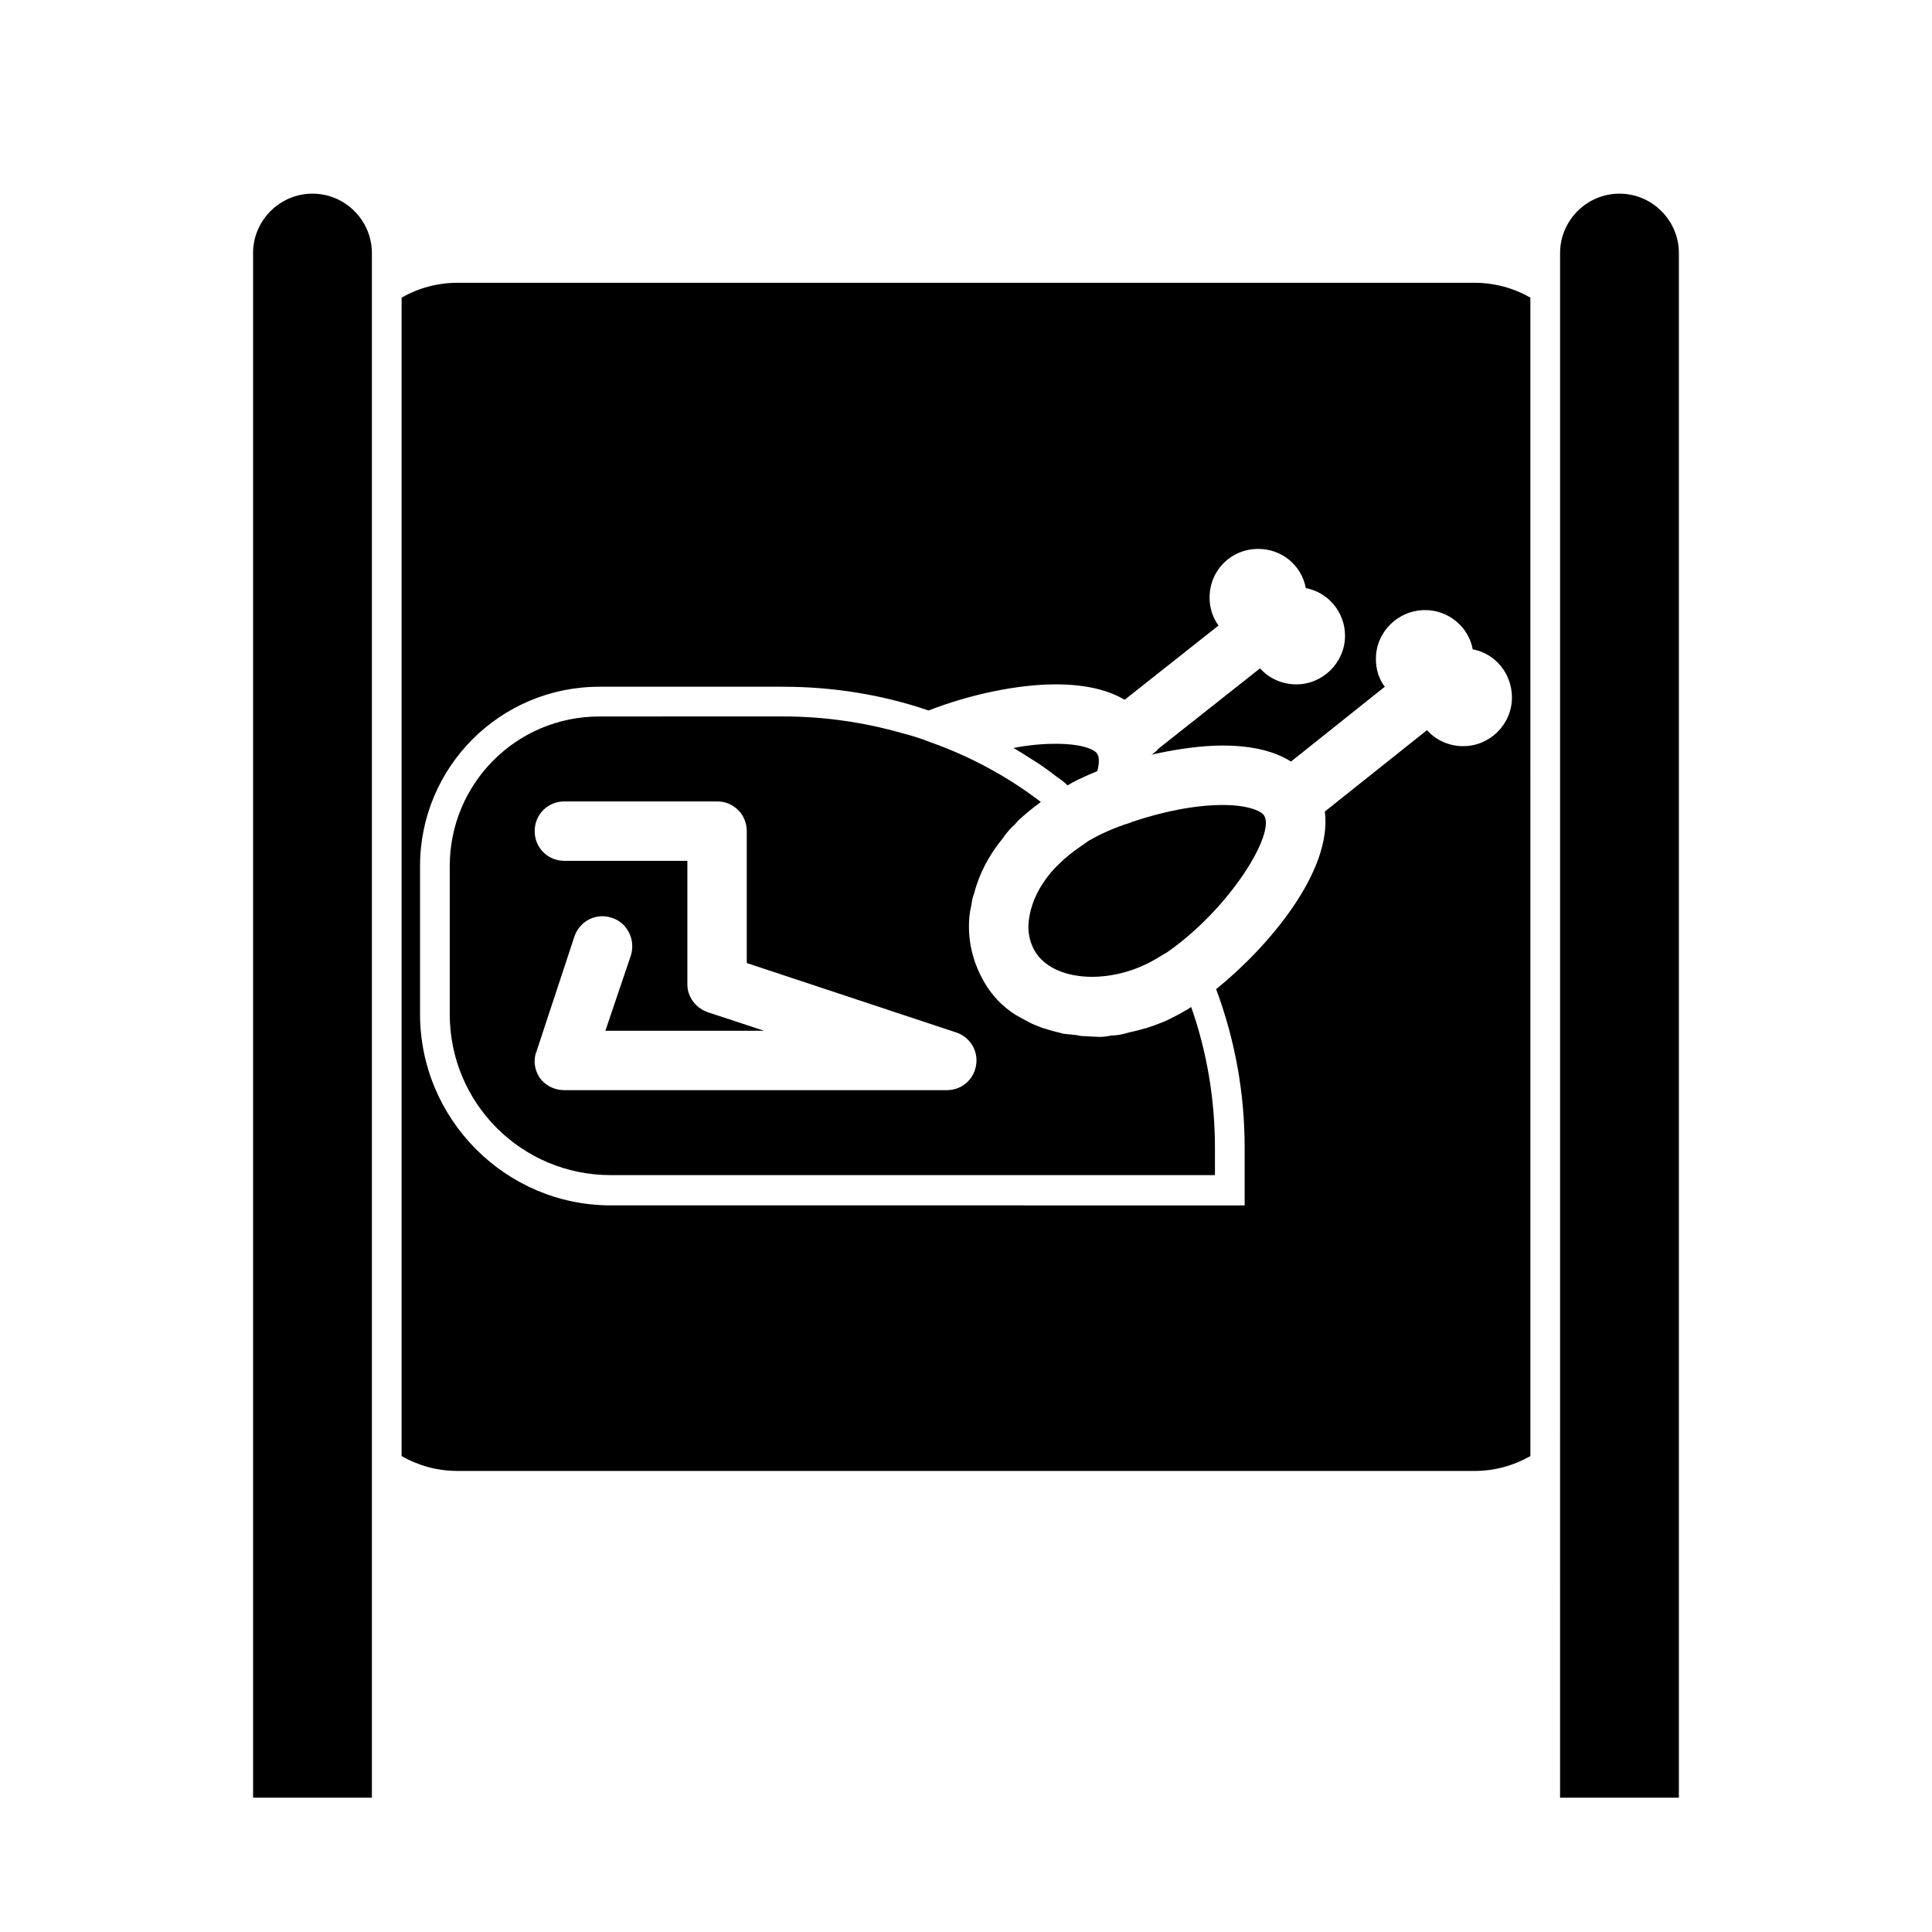 <?xml version="1.0" encoding="UTF-8"?>
<!-- Uploaded to: ICON Repo, www.iconrepo.com, Generator: ICON Repo Mixer Tools -->
<svg fill="#000000" width="800px" height="800px" version="1.1" viewBox="144 144 512 512" xmlns="http://www.w3.org/2000/svg">
 <g>
  <path d="m265.23 218.94c-5.356 0-10.391 1.418-14.801 3.938v307c4.41 2.519 9.445 3.938 14.801 3.938h269.54c5.352 0 10.391-1.418 14.801-3.938v-26.605l-0.004-253.79v-26.605c-4.41-2.519-9.445-3.938-14.801-3.938zm266.55 122.8c-3.777 0-7.242-1.574-9.605-4.25l-27.078 21.57c2.047 15.902-15.113 36.055-28.812 47.074 5.039 13.539 7.559 27.551 7.559 42.035v15.273l-167.99-0.004c-27.867 0-50.539-22.828-50.539-50.695v-39.203c0-26.293 21.254-47.547 47.547-47.547h48.648c13.066 0 26.137 2.047 38.574 6.297 10.863-4.25 23.617-6.926 33.691-6.926 8.5 0 14.328 1.73 18.262 4.094l24.875-19.68c-1.574-2.203-2.363-4.723-2.363-7.398 0-7.242 5.668-12.91 12.91-12.91 6.297 0 11.492 4.41 12.594 10.391 5.984 1.102 10.391 6.453 10.391 12.594 0 7.086-5.824 12.91-12.91 12.91-3.777 0-7.242-1.574-9.605-4.25l-27.078 21.41v0.156l-1.73 1.418c0.629-0.316 1.102-0.316 1.73-0.473 5.984-1.258 11.965-2.047 17.16-2.047 8.344 0 14.168 1.73 18.105 4.25l24.875-19.836c-1.574-2.047-2.363-4.566-2.363-7.398 0-7.086 5.824-12.91 13.066-12.91 6.141 0 11.492 4.41 12.594 10.391 5.984 1.102 10.391 6.453 10.391 12.754 0.016 7.086-5.812 12.91-12.895 12.91z"/>
  <path d="m423.93 349.77c0.945 0.629 2.047 1.418 2.992 2.363 1.258-0.789 2.519-1.418 3.938-2.047 1.258-0.629 2.519-1.102 3.938-1.73 0.629-2.363 0.473-3.777 0-4.566-0.473-0.945-3.465-2.676-11.02-2.676-3.465 0-7.086 0.316-11.18 1.102 1.574 0.945 3.148 1.891 4.566 2.832 2.356 1.418 4.562 2.992 6.766 4.723z"/>
  <path d="m468.01 357.33c-7.242 0-15.902 1.73-24.246 4.566 0 0-0.156 0.156-0.316 0.156-4.094 1.258-7.871 2.992-10.863 4.723-0.156 0.156-0.316 0.156-0.473 0.316l-1.102 0.789c-0.156 0.156-0.316 0.156-0.473 0.316-2.047 1.418-3.938 2.832-5.668 4.566-1.73 1.574-3.148 3.305-4.41 5.195-2.519 3.777-3.777 7.715-3.938 11.492 0 2.519 0.629 4.723 1.73 6.613 4.879 8.188 20.152 9.133 32.117 2.047l2.363-1.418c0.156 0 0.156-0.156 0.316-0.156 16.688-11.492 28.969-31.488 25.977-36.367-0.465-0.949-3.613-2.84-11.016-2.84z"/>
  <path d="m458.72 411.49c-1.891 1.102-3.938 2.203-5.984 3.148-1.574 0.629-3.148 1.258-4.723 1.73-0.156 0.156-0.316 0.156-0.629 0.156-1.418 0.473-2.832 0.789-4.25 1.102-1.574 0.473-2.992 0.789-4.566 0.789-1.418 0.316-2.992 0.473-4.41 0.316-1.102 0-2.047-0.156-3.148-0.156h-0.156c-0.629 0-1.418-0.316-2.203-0.316-0.945-0.156-1.891-0.156-2.832-0.316-1.891-0.473-3.777-0.945-5.668-1.574-1.258-0.473-2.519-0.945-3.621-1.574-1.258-0.629-2.363-1.258-3.465-1.891-3.465-2.203-6.297-5.195-8.344-8.816-2.519-4.41-3.938-9.289-3.938-14.641 0-1.891 0.156-3.621 0.629-5.512 0.156-1.102 0.316-2.203 0.789-3.305 1.258-5.039 3.938-10.078 7.559-14.484 0.945-1.418 2.047-2.676 3.305-3.777 0.156-0.316 0.473-0.473 0.629-0.789 1.891-1.73 3.938-3.465 6.141-5.039-8.816-6.769-18.734-12.121-29.441-15.902-2.363-0.945-4.879-1.73-7.398-2.363-9.918-2.832-20.469-4.41-31.488-4.41l-48.648 0.008c-22.043 0-39.676 17.789-39.676 39.676v39.203c0 23.617 19.051 42.668 42.668 42.668h160.12v-7.242c0-13.066-2.203-25.664-6.297-37.312zm-56.047 14.801c-0.629 3.938-3.938 6.613-7.715 6.613l-101.39-0.004c-2.519 0-4.879-1.102-6.453-3.148-1.418-2.047-1.891-4.723-0.945-7.086l10.078-30.543c1.418-4.094 5.824-6.297 9.918-4.879 4.094 1.258 6.297 5.824 5.039 9.918l-6.769 19.996h42.035l-14.801-4.879c-3.305-1.102-5.512-4.094-5.512-7.398v-32.746l-32.59-0.004c-4.41 0-7.871-3.465-7.871-7.871 0-4.41 3.465-7.871 7.871-7.871h40.461c2.203 0 4.094 0.789 5.668 2.363 1.418 1.418 2.203 3.465 2.203 5.512v34.953l55.578 18.422c3.621 1.25 5.824 4.871 5.195 8.652z"/>
  <path d="m226.81 195.32c-8.656 0-15.742 7.086-15.742 15.746v409.34h31.488v-409.34c0-8.66-7.086-15.746-15.746-15.746z"/>
  <path d="m573.18 195.32c-8.66 0-15.742 7.086-15.742 15.742v312.52l-0.004 96.828h31.488v-409.34c0-8.66-7.082-15.746-15.742-15.746z"/>
 </g>
</svg>